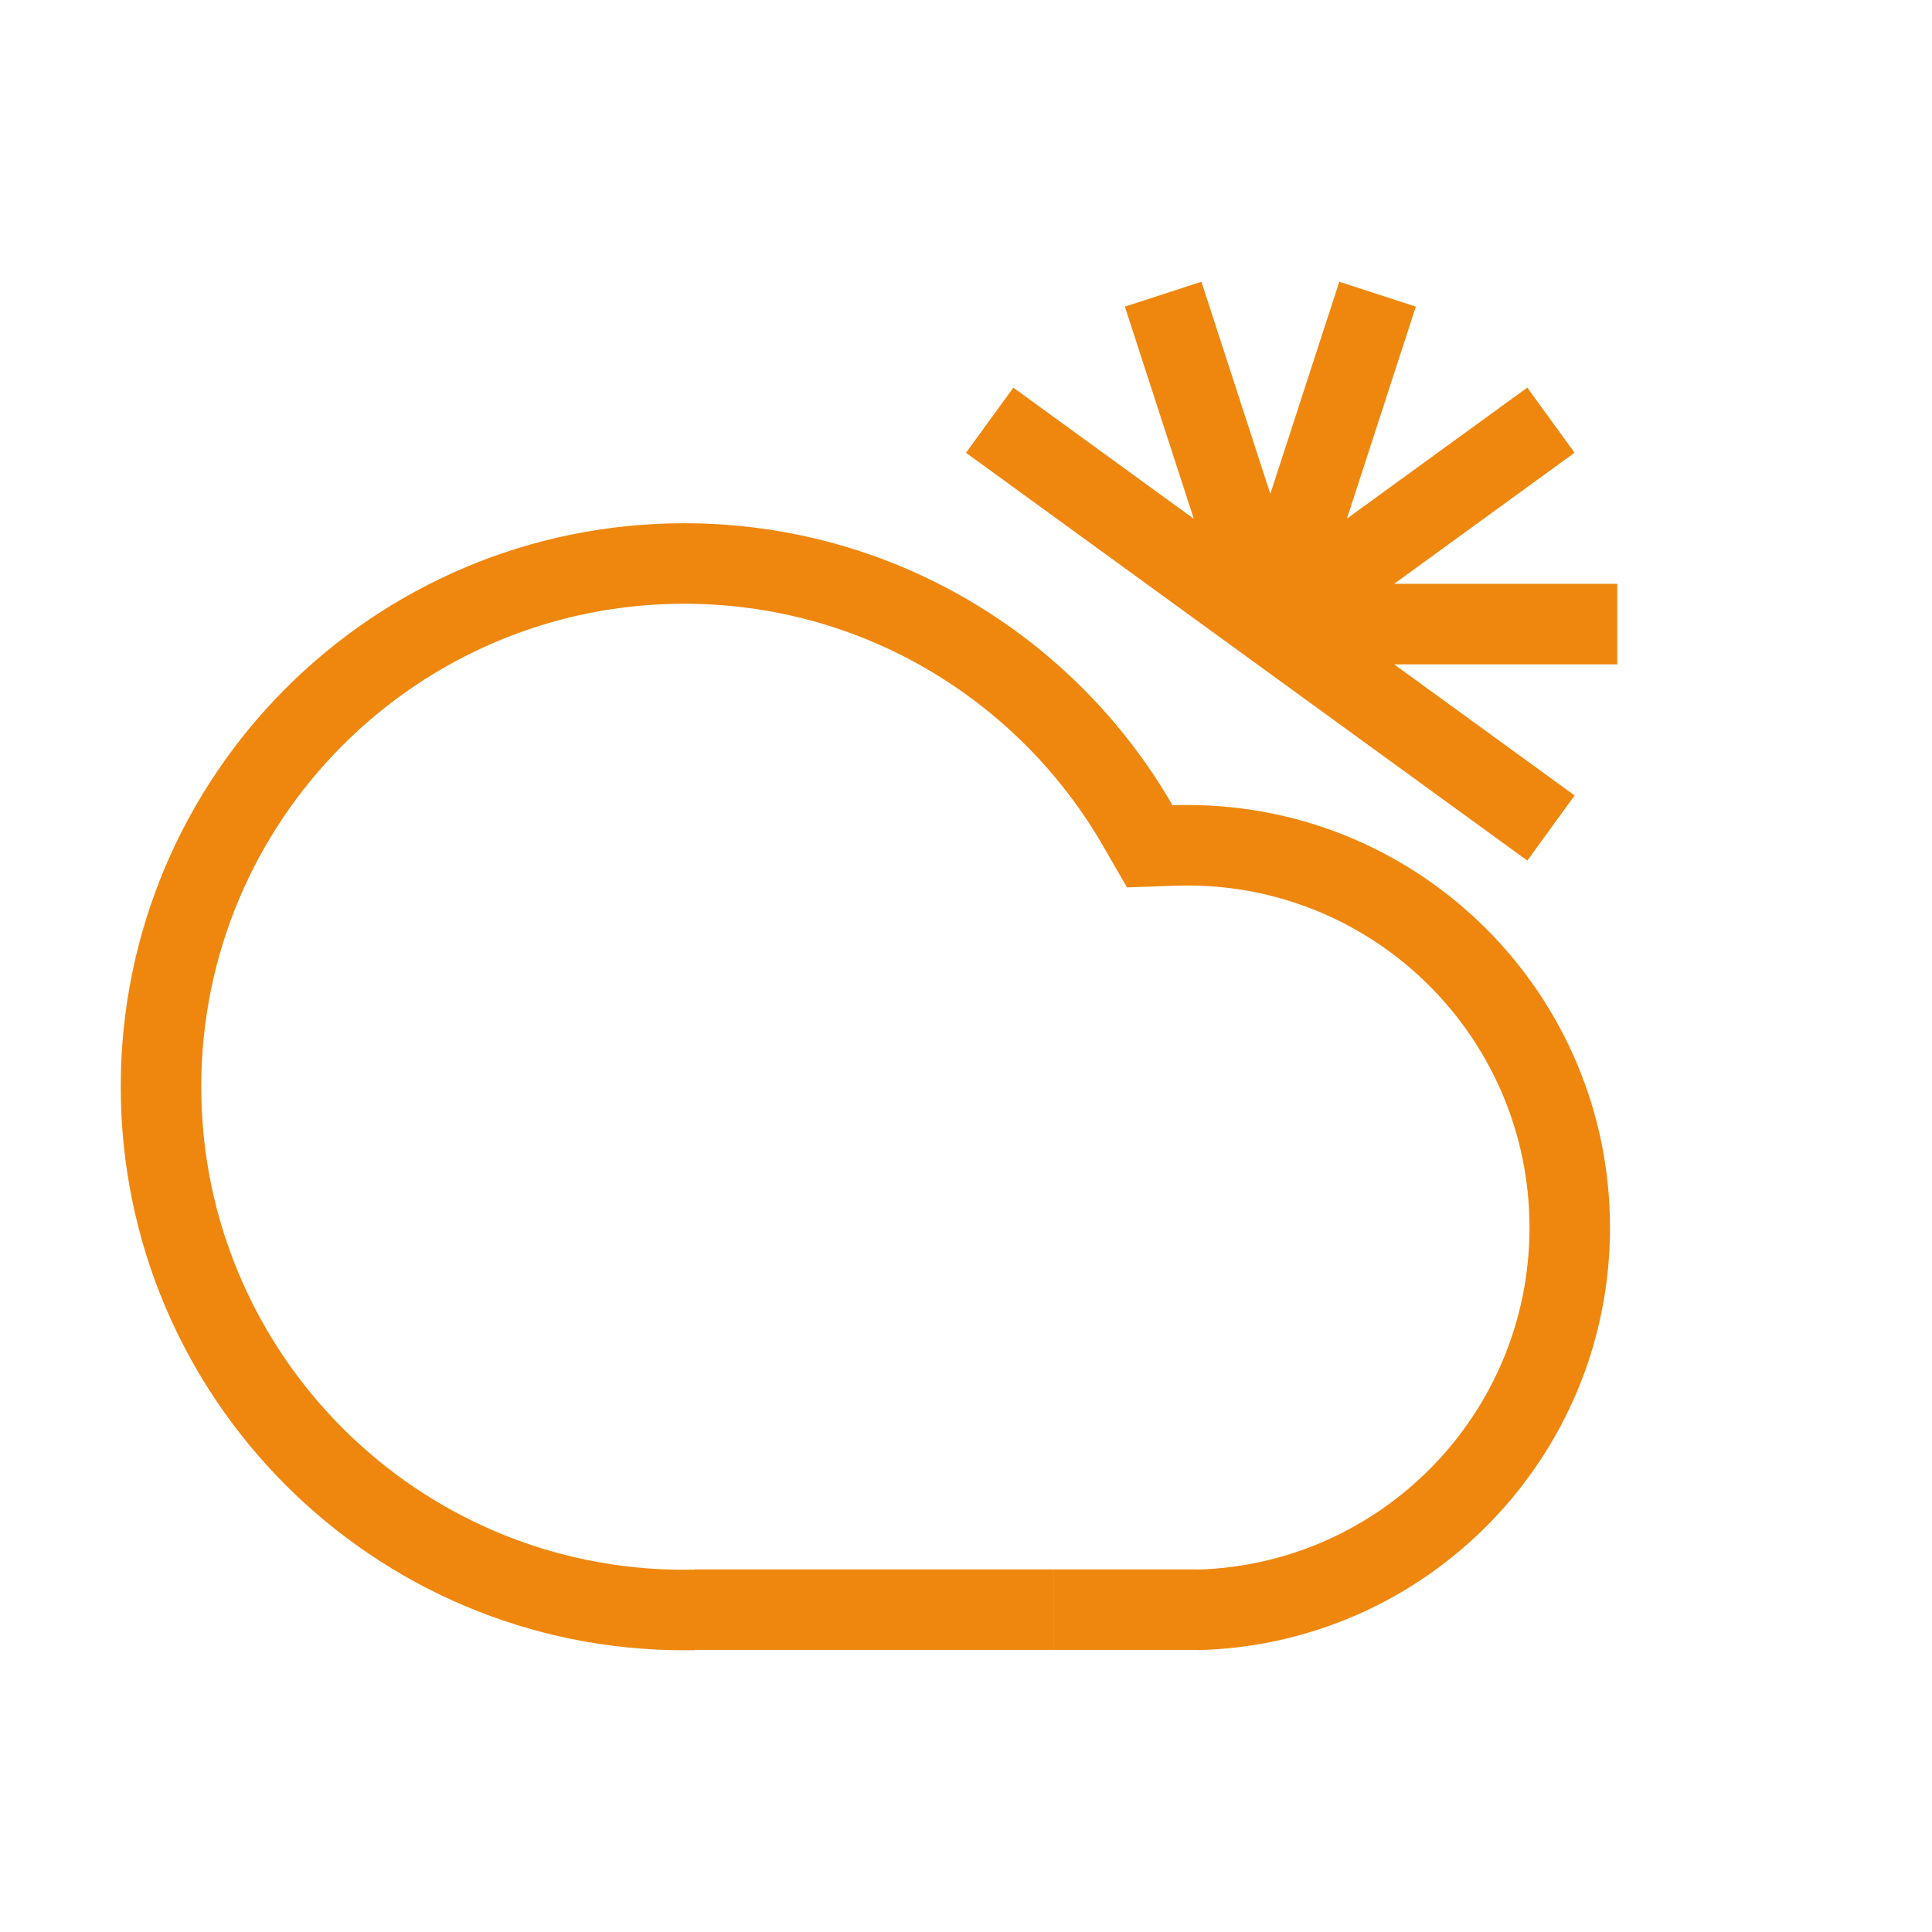 <?xml version="1.0" encoding="UTF-8"?>
<svg xmlns="http://www.w3.org/2000/svg" width="48" height="48" viewBox="0 0 48 48" fill="none">
  <path fill-rule="evenodd" clip-rule="evenodd" d="M31.561 12.27L29.849 7L27.947 7.618L29.659 12.889L25.176 9.631L24 11.249L30.973 16.315L37.946 21.381L39.121 19.763L34.638 16.506H40.18V14.506H40.179V14.505L34.637 14.505L39.12 11.248L37.945 9.63L33.464 12.885L35.176 7.618L33.274 7L31.561 12.27ZM38 30.5C38 35.112 34.327 38.866 29.747 38.996V38.991H26.181V40.991H29.747V40.997C35.432 40.866 40 36.217 40 30.5C40 24.701 35.299 20 29.5 20C29.376 20 29.253 20.002 29.131 20.006C26.711 15.818 22.185 13 17 13C9.268 13 3 19.268 3 27C3 34.732 9.268 41 17 41C17.088 41 17.177 40.999 17.265 40.998V40.991H26.18V38.991H17.265V38.997C17.177 38.999 17.088 39 17 39C10.373 39 5 33.627 5 27C5 20.373 10.373 15 17 15C21.441 15 25.322 17.412 27.399 21.007L28 22.047L29.2 22.005C29.299 22.002 29.399 22 29.5 22C34.194 22 38 25.806 38 30.5Z" fill="#EF870E"></path>
</svg>
